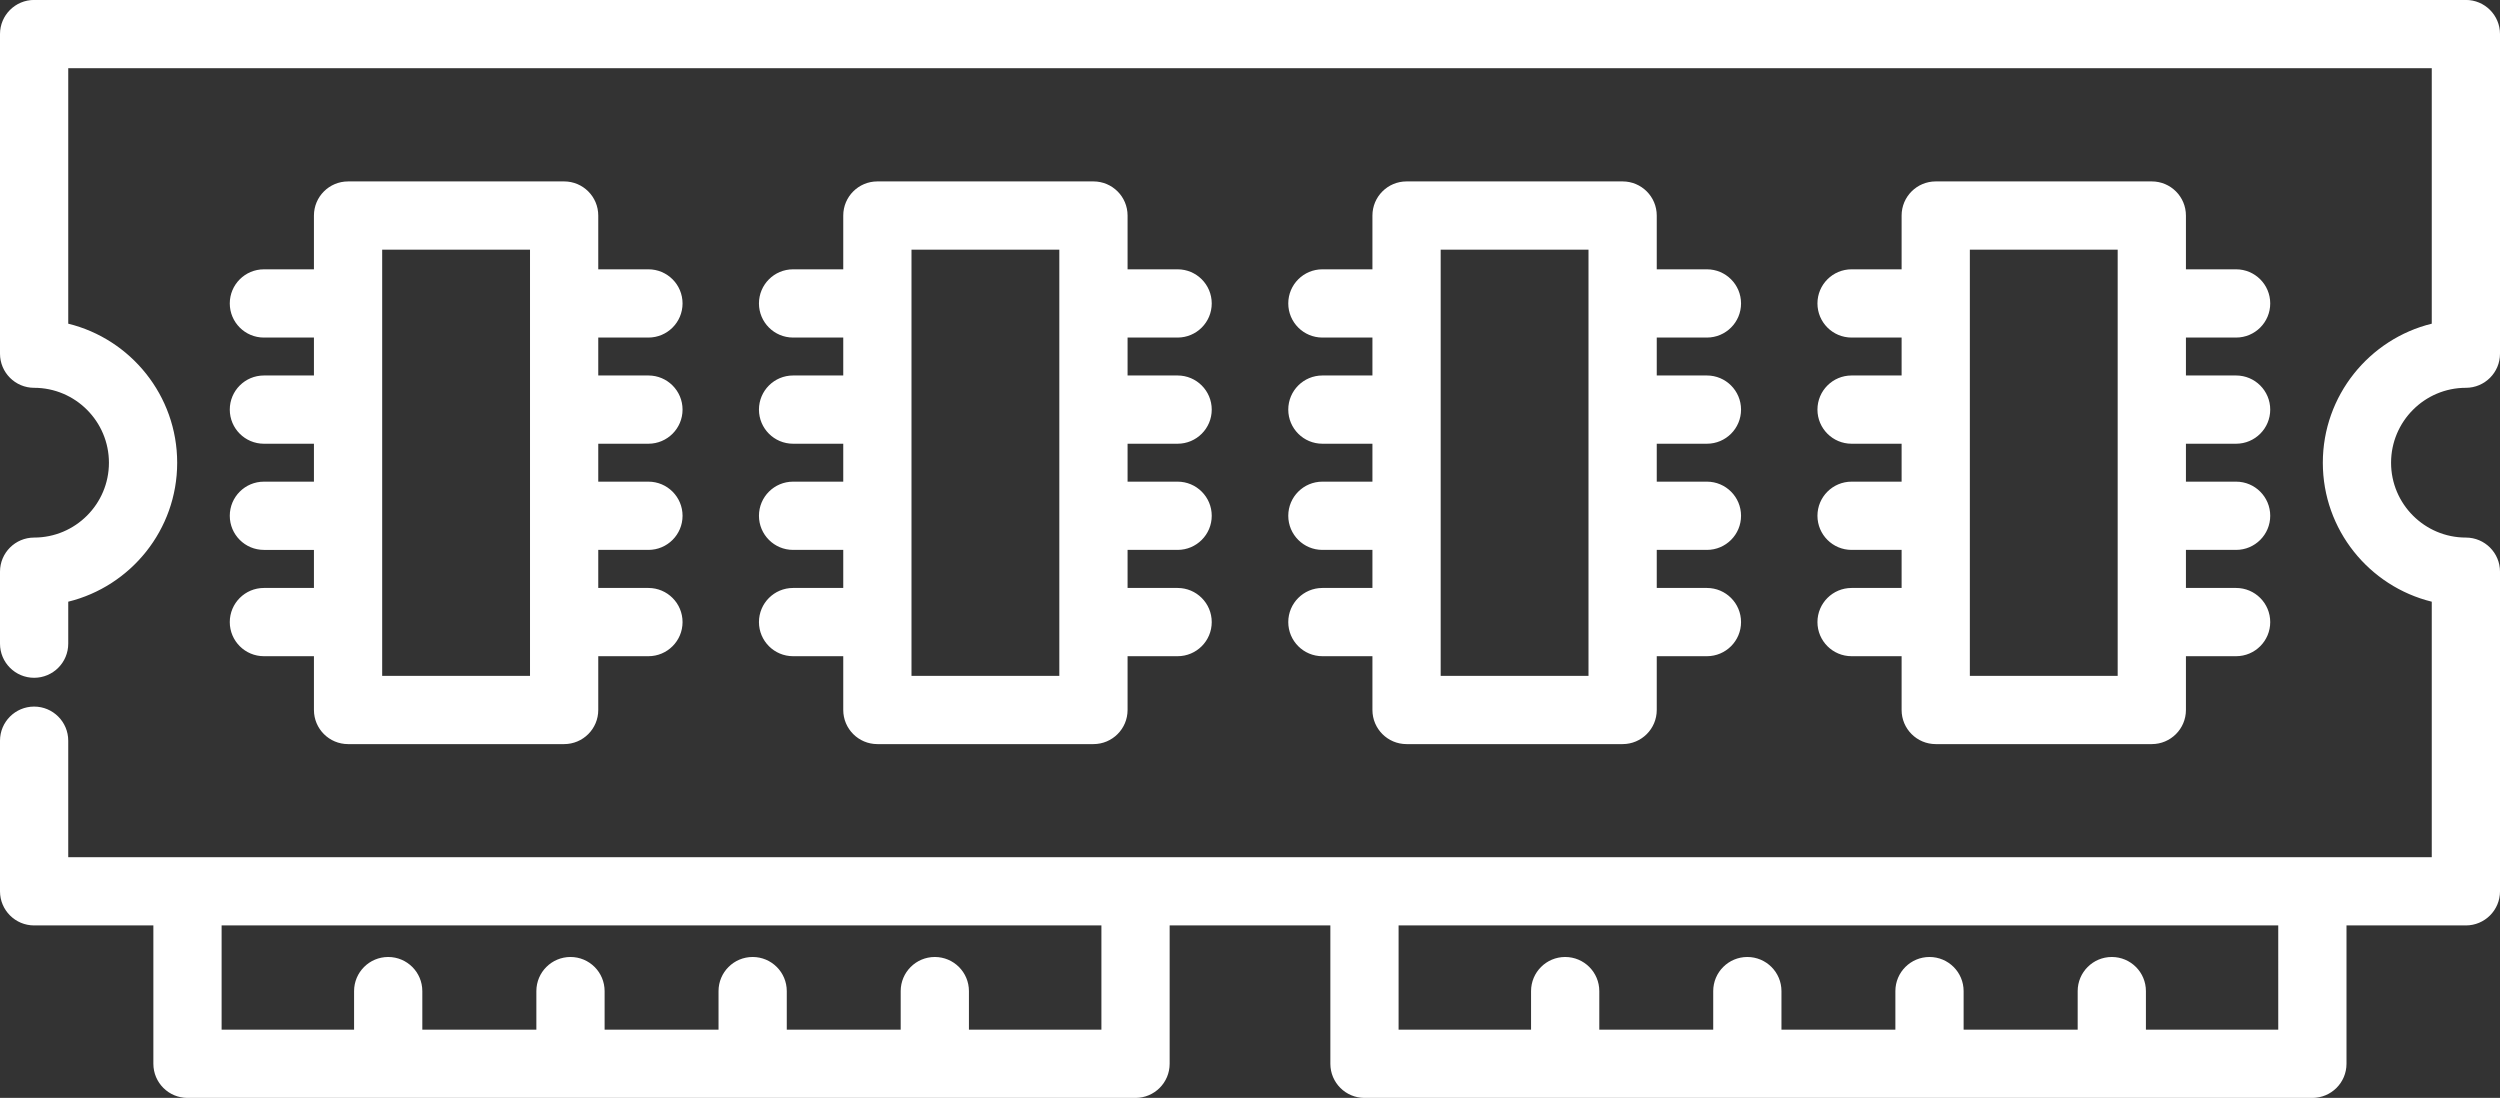 <?xml version="1.0" encoding="UTF-8" standalone="no"?><svg xmlns="http://www.w3.org/2000/svg" xmlns:xlink="http://www.w3.org/1999/xlink" fill="#ffffff" height="224.4" preserveAspectRatio="xMidYMid meet" version="1" viewBox="0.5 143.8 511.0 224.4" width="511" zoomAndPan="magnify"><rect x="0.5" y="143.8" width="511.0" height="224.4" fill="#333333" stroke="none"/><g id="change1_1"><path d="M504.526,223.068c3.852,0,6.974-3.122,6.974-6.974v-65.33c0-3.852-3.123-6.974-6.974-6.974H7.474 c-3.852,0-6.974,3.122-6.974,6.974v65.33c0,3.852,3.123,6.974,6.974,6.974c8.432,0,15.292,6.873,15.292,15.32 c0,8.432-6.86,15.292-15.292,15.292c-3.852,0-6.974,3.122-6.974,6.974v14.712c0,3.852,3.123,6.974,6.974,6.974 s6.974-3.122,6.974-6.974v-8.579c12.768-3.136,22.267-14.679,22.267-28.4c0-13.734-9.499-25.289-22.267-28.427v-52.223h483.103 v52.223c-12.768,3.138-22.267,14.693-22.267,28.427c0,13.721,9.499,25.265,22.267,28.4v52.222H14.448V295.2 c0-3.852-3.123-6.974-6.974-6.974S0.5,291.348,0.5,295.2v30.784c0,3.852,3.123,6.974,6.974,6.974h24.374v28.279 c0,3.852,3.123,6.974,6.974,6.974h193.779c3.852,0,6.974-3.122,6.974-6.974v-28.279h32.849v28.279c0,3.852,3.123,6.974,6.974,6.974 h193.75c3.852,0,6.974-3.122,6.974-6.974v-28.279h24.403c3.852,0,6.974-3.122,6.974-6.974v-65.33c0-3.852-3.123-6.974-6.974-6.974 c-8.432,0-15.292-6.86-15.292-15.292C489.233,229.94,496.094,223.068,504.526,223.068z M225.627,354.262h-27.077v-7.88 c0-3.852-3.123-6.974-6.974-6.974s-6.974,3.122-6.974,6.974v7.88h-23.285v-7.88c0-3.852-3.123-6.974-6.974-6.974 c-3.852,0-6.974,3.122-6.974,6.974v7.88h-23.286v-7.88c0-3.852-3.123-6.974-6.974-6.974c-3.852,0-6.974,3.122-6.974,6.974v7.88 H86.822v-7.88c0-3.852-3.123-6.974-6.974-6.974s-6.974,3.122-6.974,6.974v7.88H45.797v-21.304h179.831V354.262z M466.174,354.262 h-27.049v-7.88c0-3.852-3.123-6.974-6.974-6.974c-3.852,0-6.974,3.122-6.974,6.974v7.88h-23.313v-7.88 c0-3.852-3.123-6.974-6.974-6.974c-3.852,0-6.974,3.122-6.974,6.974v7.88h-23.285v-7.88c0-3.852-3.123-6.974-6.974-6.974 c-3.852,0-6.974,3.122-6.974,6.974v7.88h-23.286v-7.88c0-3.852-3.122-6.974-6.974-6.974c-3.852,0-6.974,3.122-6.974,6.974v7.88 h-27.076v-21.304h179.802V354.262z M54.441,263.979c-3.852,0-6.974,3.122-6.974,6.974c0,3.852,3.123,6.974,6.974,6.974h10.228 v10.992c0,3.852,3.123,6.974,6.974,6.974h44.166c3.852,0,6.974-3.122,6.974-6.974v-10.992h10.256c3.852,0,6.974-3.122,6.974-6.974 c0-3.852-3.123-6.974-6.974-6.974h-10.256v-7.78h10.256c3.852,0,6.974-3.122,6.974-6.974s-3.123-6.974-6.974-6.974h-10.256v-7.753 h10.256c3.852,0,6.974-3.122,6.974-6.974c0-3.852-3.123-6.974-6.974-6.974h-10.256v-7.752h10.256c3.852,0,6.974-3.122,6.974-6.974 s-3.123-6.974-6.974-6.974h-10.256v-10.992c0-3.852-3.123-6.974-6.974-6.974H71.642c-3.852,0-6.974,3.122-6.974,6.974v10.992H54.441 c-3.852,0-6.974,3.122-6.974,6.974s3.123,6.974,6.974,6.974h10.228v7.752H54.441c-3.852,0-6.974,3.122-6.974,6.974 c0,3.852,3.123,6.974,6.974,6.974h10.228v7.753H54.441c-3.852,0-6.974,3.122-6.974,6.974s3.123,6.974,6.974,6.974h10.228v7.78 H54.441z M78.617,194.831h30.217v87.114H78.617V194.831z M162.604,263.979c-3.852,0-6.974,3.122-6.974,6.974 c0,3.852,3.123,6.974,6.974,6.974h10.257v10.992c0,3.852,3.123,6.974,6.974,6.974h44.166c3.852,0,6.974-3.122,6.974-6.974v-10.992 h10.228c3.852,0,6.974-3.122,6.974-6.974c0-3.852-3.123-6.974-6.974-6.974h-10.228v-7.78h10.228c3.852,0,6.974-3.122,6.974-6.974 s-3.123-6.974-6.974-6.974h-10.228v-7.753h10.228c3.852,0,6.974-3.122,6.974-6.974c0-3.852-3.123-6.974-6.974-6.974h-10.228v-7.752 h10.228c3.852,0,6.974-3.122,6.974-6.974s-3.123-6.974-6.974-6.974h-10.228v-10.992c0-3.852-3.123-6.974-6.974-6.974h-44.166 c-3.852,0-6.974,3.122-6.974,6.974v10.992h-10.257c-3.852,0-6.974,3.122-6.974,6.974s3.123,6.974,6.974,6.974h10.257v7.752h-10.257 c-3.852,0-6.974,3.122-6.974,6.974c0,3.852,3.123,6.974,6.974,6.974h10.257v7.753h-10.257c-3.852,0-6.974,3.122-6.974,6.974 s3.123,6.974,6.974,6.974h10.257v7.78H162.604z M186.809,194.831h30.217v87.114h-30.217V194.831z M270.797,263.979 c-3.852,0-6.974,3.122-6.974,6.974c0,3.852,3.122,6.974,6.974,6.974h10.228v10.992c0,3.852,3.123,6.974,6.974,6.974h44.166 c3.852,0,6.974-3.122,6.974-6.974v-10.992h10.256c3.852,0,6.974-3.122,6.974-6.974c0-3.852-3.123-6.974-6.974-6.974h-10.256v-7.78 h10.256c3.852,0,6.974-3.122,6.974-6.974s-3.123-6.974-6.974-6.974h-10.256v-7.753h10.256c3.852,0,6.974-3.122,6.974-6.974 c0-3.852-3.123-6.974-6.974-6.974h-10.256v-7.752h10.256c3.852,0,6.974-3.122,6.974-6.974s-3.123-6.974-6.974-6.974h-10.256v-10.992 c0-3.852-3.123-6.974-6.974-6.974h-44.166c-3.852,0-6.974,3.122-6.974,6.974v10.992h-10.228c-3.852,0-6.974,3.122-6.974,6.974 s3.122,6.974,6.974,6.974h10.228v7.752h-10.228c-3.852,0-6.974,3.122-6.974,6.974c0,3.852,3.122,6.974,6.974,6.974h10.228v7.753 h-10.228c-3.852,0-6.974,3.122-6.974,6.974s3.122,6.974,6.974,6.974h10.228v7.78H270.797z M294.973,194.831h30.217v87.114h-30.217 V194.831z M378.961,263.979c-3.852,0-6.974,3.122-6.974,6.974c0,3.852,3.123,6.974,6.974,6.974h10.228v10.992 c0,3.852,3.123,6.974,6.974,6.974h44.166c3.852,0,6.974-3.122,6.974-6.974v-10.992h10.256c3.852,0,6.974-3.122,6.974-6.974 c0-3.852-3.122-6.974-6.974-6.974h-10.256v-7.78h10.256c3.852,0,6.974-3.122,6.974-6.974s-3.122-6.974-6.974-6.974h-10.256v-7.753 h10.256c3.852,0,6.974-3.122,6.974-6.974c0-3.852-3.122-6.974-6.974-6.974h-10.256v-7.752h10.256c3.852,0,6.974-3.122,6.974-6.974 s-3.122-6.974-6.974-6.974h-10.256v-10.992c0-3.852-3.123-6.974-6.974-6.974h-44.166c-3.852,0-6.974,3.122-6.974,6.974v10.992 h-10.228c-3.852,0-6.974,3.122-6.974,6.974s3.123,6.974,6.974,6.974h10.228v7.752h-10.228c-3.852,0-6.974,3.122-6.974,6.974 c0,3.852,3.123,6.974,6.974,6.974h10.228v7.753h-10.228c-3.852,0-6.974,3.122-6.974,6.974s3.123,6.974,6.974,6.974h10.228v7.78 H378.961z M403.137,194.831h30.217v87.114h-30.217V194.831z"/></g></svg>